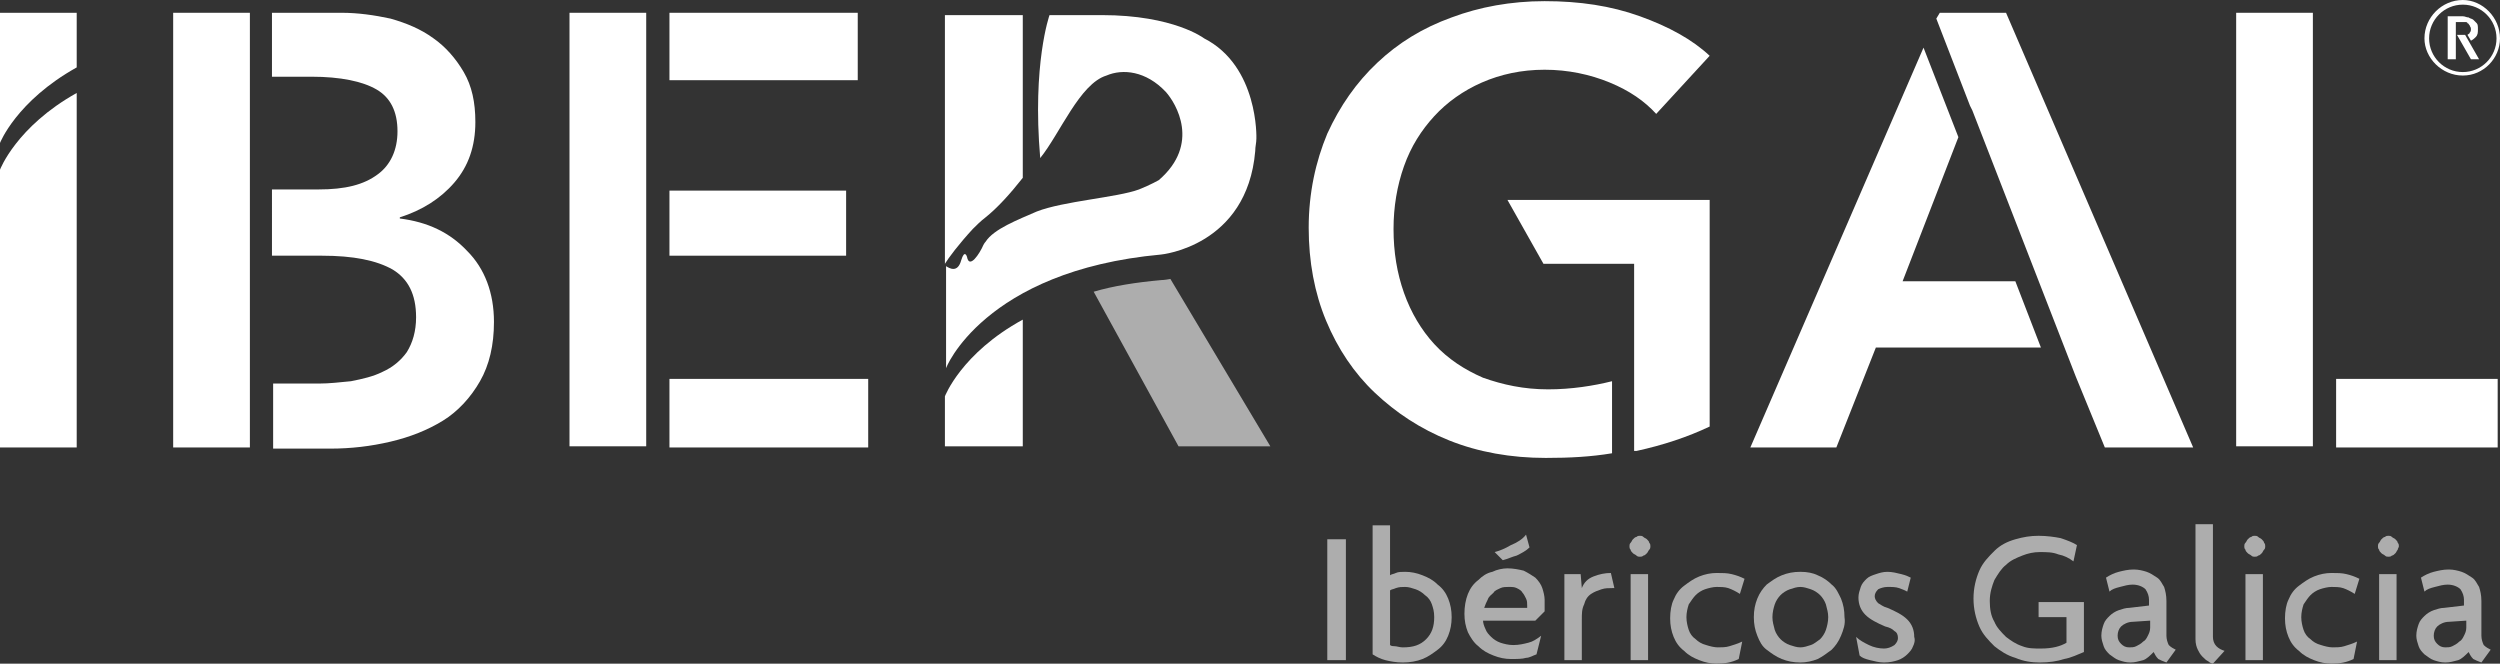 <?xml version="1.0" encoding="utf-8"?>
<!-- Generator: Adobe Illustrator 21.0.2, SVG Export Plug-In . SVG Version: 6.00 Build 0)  -->
<svg version="1.1" id="Capa_1" xmlns="http://www.w3.org/2000/svg" xmlns:xlink="http://www.w3.org/1999/xlink" x="0px" y="0px"
	 viewBox="0 0 215.1 57.1" style="enable-background:new 0 0 215.1 57.1;" xml:space="preserve">
<rect x="0" y="0" width="215.1" height="57.1" fill="#333333" stroke="none"/>
<style type="text/css">
	.st0{opacity:0.6;}
	.st1{fill:#FFFFFF;}
	.st2{opacity:0.6;fill:#FFFFFF;}
</style>
<g class="st0">
	<path class="st1" d="M114.2,56.8V46.4h1.6v10.4H114.2z"/>
	<path class="st1" d="M124.6,54.7c-0.2,0.5-0.5,0.9-0.9,1.2c-0.4,0.3-0.8,0.6-1.3,0.8c-0.5,0.2-1.1,0.3-1.7,0.3
		c-0.6,0-1.1-0.1-1.5-0.2c-0.4-0.1-0.8-0.3-1.1-0.5V45.2h1.5v4.3c0.1-0.1,0.3-0.1,0.5-0.2c0.2-0.1,0.5-0.1,0.8-0.1
		c0.5,0,1,0.1,1.5,0.3c0.5,0.2,0.9,0.4,1.3,0.8c0.4,0.3,0.7,0.7,0.9,1.2c0.2,0.5,0.3,1,0.3,1.6C124.9,53.7,124.8,54.2,124.6,54.7z
		 M123.2,52c-0.1-0.3-0.3-0.6-0.6-0.8c-0.2-0.2-0.5-0.4-0.8-0.5c-0.3-0.1-0.6-0.2-0.9-0.2c-0.3,0-0.5,0-0.8,0.1
		c-0.2,0.1-0.4,0.1-0.5,0.2v4.7c0.1,0.1,0.3,0.1,0.4,0.1c0.2,0,0.4,0.1,0.7,0.1c0.9,0,1.5-0.2,2-0.7c0.5-0.5,0.7-1.1,0.7-1.9
		C123.4,52.6,123.3,52.3,123.2,52z"/>
	<path class="st1" d="M132.9,52.6l-0.8,0.8h-4.5c0,0.2,0.1,0.5,0.2,0.7c0.1,0.3,0.3,0.5,0.5,0.7c0.2,0.2,0.5,0.4,0.8,0.5
		c0.3,0.1,0.7,0.2,1.1,0.2c0.5,0,0.9-0.1,1.3-0.2c0.4-0.1,0.7-0.3,1.1-0.6l-0.4,1.6c-0.3,0.1-0.6,0.3-0.9,0.3
		c-0.3,0.1-0.8,0.1-1.3,0.1c-0.5,0-1-0.1-1.5-0.3c-0.5-0.2-0.9-0.4-1.3-0.8c-0.4-0.3-0.7-0.8-0.9-1.2c-0.2-0.5-0.3-1-0.3-1.6
		c0-0.6,0.1-1.2,0.3-1.7c0.2-0.5,0.5-0.9,0.9-1.2c0.3-0.3,0.7-0.6,1.2-0.7c0.4-0.2,0.9-0.3,1.3-0.3c0.5,0,1,0.1,1.4,0.2
		c0.4,0.2,0.7,0.4,1,0.6c0.3,0.3,0.5,0.6,0.6,0.9c0.1,0.3,0.2,0.7,0.2,1C132.9,52.3,132.9,52.5,132.9,52.6z M131.3,51.5
		c-0.1-0.2-0.2-0.4-0.3-0.5c-0.1-0.2-0.3-0.3-0.5-0.4c-0.2-0.1-0.4-0.1-0.7-0.1c-0.2,0-0.5,0-0.7,0.1c-0.2,0.1-0.5,0.2-0.6,0.4
		c-0.2,0.2-0.4,0.3-0.5,0.6c-0.1,0.2-0.2,0.4-0.3,0.7h3.7c0,0,0-0.1,0-0.2C131.4,51.9,131.4,51.7,131.3,51.5z M130.5,47.8
		c-0.4,0.1-0.8,0.3-1.2,0.4l-0.7-0.7c0.4-0.1,0.9-0.3,1.4-0.6c0.5-0.2,1-0.5,1.3-0.9l0.3,1.1C131.3,47.4,130.9,47.6,130.5,47.8z"/>
	<path class="st1" d="M138.7,50.6c-0.3,0-0.6,0-0.9,0.1c-0.3,0.1-0.6,0.2-0.9,0.4c-0.3,0.2-0.5,0.5-0.6,0.9
		c-0.2,0.4-0.2,0.8-0.2,1.3v3.5h-1.5v-7.4h1.4l0.1,1.2c0.2-0.5,0.5-0.8,1-1c0.5-0.2,1-0.3,1.5-0.3l0.3,1.3H138.7z"/>
	<path class="st1" d="M141.9,47.3c-0.1,0.1-0.1,0.2-0.2,0.3c-0.1,0.1-0.2,0.2-0.3,0.2c-0.1,0.1-0.2,0.1-0.3,0.1
		c-0.1,0-0.2,0-0.3-0.1c-0.1-0.1-0.2-0.1-0.3-0.2c-0.1-0.1-0.2-0.2-0.2-0.3c-0.1-0.1-0.1-0.2-0.1-0.3s0-0.2,0.1-0.3
		c0.1-0.1,0.1-0.2,0.2-0.3c0.1-0.1,0.2-0.2,0.3-0.2c0.1-0.1,0.2-0.1,0.3-0.1c0.1,0,0.2,0,0.3,0.1c0.1,0.1,0.2,0.1,0.3,0.2
		c0.1,0.1,0.2,0.2,0.2,0.3c0.1,0.1,0.1,0.2,0.1,0.3S142,47.2,141.9,47.3z M140.3,56.8v-7.4h1.5v7.4H140.3z"/>
	<path class="st1" d="M149.7,51.1c-0.3-0.2-0.7-0.4-1-0.5c-0.3-0.1-0.7-0.1-1-0.1c-0.3,0-0.7,0.1-1,0.2c-0.3,0.1-0.6,0.3-0.8,0.5
		c-0.2,0.2-0.4,0.5-0.6,0.8c-0.1,0.3-0.2,0.7-0.2,1.1c0,0.4,0.1,0.8,0.2,1.1c0.1,0.3,0.3,0.6,0.6,0.8c0.2,0.2,0.5,0.4,0.9,0.5
		c0.3,0.1,0.7,0.2,1,0.2c0.3,0,0.7,0,1-0.1c0.3-0.1,0.7-0.2,1.1-0.4l-0.3,1.5c-0.6,0.3-1.2,0.4-1.9,0.4c-0.5,0-1-0.1-1.5-0.3
		c-0.5-0.2-0.9-0.4-1.3-0.8c-0.4-0.3-0.7-0.7-0.9-1.2c-0.2-0.5-0.3-1-0.3-1.6c0-0.6,0.1-1.2,0.3-1.6c0.2-0.5,0.5-0.9,0.9-1.2
		c0.4-0.3,0.8-0.6,1.3-0.8c0.5-0.2,1-0.3,1.5-0.3c0.5,0,0.9,0,1.3,0.1c0.4,0.1,0.7,0.2,1.1,0.4L149.7,51.1z"/>
	<path class="st1" d="M158.4,54.7c-0.2,0.5-0.5,0.9-0.8,1.2c-0.4,0.3-0.8,0.6-1.2,0.8c-0.5,0.2-1,0.3-1.5,0.3
		c-0.6,0-1.1-0.1-1.6-0.3c-0.5-0.2-0.9-0.5-1.3-0.8c-0.4-0.3-0.6-0.7-0.8-1.2c-0.2-0.5-0.3-1-0.3-1.6c0-0.6,0.1-1.1,0.3-1.6
		c0.2-0.5,0.5-0.9,0.8-1.2c0.4-0.3,0.8-0.6,1.3-0.8c0.5-0.2,1-0.3,1.6-0.3c0.6,0,1.1,0.1,1.5,0.3c0.5,0.2,0.9,0.5,1.2,0.8
		c0.4,0.3,0.6,0.8,0.8,1.2c0.2,0.5,0.3,1,0.3,1.6C158.8,53.7,158.6,54.2,158.4,54.7z M157.1,52c-0.1-0.3-0.3-0.6-0.5-0.8
		c-0.2-0.2-0.5-0.4-0.8-0.5c-0.3-0.1-0.6-0.2-0.9-0.2c-0.3,0-0.6,0.1-0.9,0.2c-0.3,0.1-0.6,0.3-0.8,0.5c-0.2,0.2-0.4,0.5-0.5,0.8
		c-0.1,0.3-0.2,0.7-0.2,1.1c0,0.4,0.1,0.7,0.2,1.1c0.1,0.3,0.3,0.6,0.5,0.8c0.2,0.2,0.5,0.4,0.8,0.5c0.3,0.1,0.6,0.2,0.9,0.2
		c0.3,0,0.6-0.1,0.9-0.2c0.3-0.1,0.5-0.3,0.8-0.5c0.2-0.2,0.4-0.5,0.5-0.8c0.1-0.3,0.2-0.7,0.2-1.1C157.3,52.7,157.2,52.4,157.1,52z
		"/>
	<path class="st1" d="M164.6,55.6c-0.1,0.3-0.3,0.5-0.5,0.7c-0.2,0.2-0.5,0.4-0.8,0.5c-0.3,0.1-0.7,0.2-1.2,0.2
		c-0.4,0-0.8-0.1-1.2-0.2c-0.4-0.1-0.7-0.2-0.9-0.4l-0.3-1.6c0.3,0.3,0.7,0.5,1.1,0.7c0.4,0.2,0.9,0.3,1.3,0.3
		c0.3,0,0.6-0.1,0.9-0.3c0.2-0.2,0.3-0.4,0.3-0.6c0-0.3-0.1-0.5-0.3-0.6c-0.2-0.2-0.4-0.3-0.8-0.4c-0.7-0.3-1.3-0.6-1.7-1
		c-0.4-0.4-0.6-0.9-0.6-1.5c0-0.3,0.1-0.6,0.2-0.9c0.1-0.3,0.3-0.5,0.5-0.7c0.2-0.2,0.5-0.3,0.8-0.4c0.3-0.1,0.6-0.2,1-0.2
		c0.4,0,0.8,0.1,1.2,0.2c0.4,0.1,0.6,0.2,0.8,0.3l-0.3,1.2c-0.2-0.1-0.4-0.2-0.7-0.3c-0.3-0.1-0.6-0.1-1-0.1c-0.3,0-0.6,0.1-0.8,0.2
		c-0.2,0.2-0.3,0.4-0.3,0.6c0,0.2,0.1,0.4,0.3,0.6c0.2,0.1,0.4,0.3,0.8,0.4c0.7,0.3,1.3,0.6,1.7,1c0.4,0.4,0.6,0.9,0.6,1.5
		C164.8,55.1,164.7,55.4,164.6,55.6z"/>
	<path class="st1" d="M177.6,56.7c-0.6,0.2-1.3,0.3-2.1,0.3c-0.7,0-1.4-0.1-2.1-0.4c-0.7-0.2-1.3-0.6-1.8-1c-0.5-0.5-1-1-1.3-1.7
		c-0.3-0.7-0.5-1.5-0.5-2.4c0-0.9,0.2-1.7,0.5-2.4c0.3-0.7,0.8-1.2,1.3-1.7c0.5-0.5,1.1-0.8,1.8-1c0.7-0.2,1.3-0.3,2-0.3
		c0.7,0,1.4,0.1,1.9,0.2c0.6,0.2,1.1,0.4,1.4,0.6l-0.3,1.4c-0.4-0.3-0.8-0.5-1.3-0.6c-0.5-0.2-1-0.2-1.6-0.2c-0.5,0-1,0.1-1.5,0.3
		c-0.5,0.2-1,0.4-1.4,0.8c-0.4,0.3-0.7,0.8-1,1.3c-0.2,0.5-0.4,1.1-0.4,1.8c0,0.7,0.1,1.3,0.4,1.8c0.2,0.5,0.6,0.9,1,1.3
		c0.4,0.3,0.8,0.6,1.4,0.8c0.5,0.2,1,0.2,1.6,0.2c1,0,1.7-0.2,2.2-0.5v-2.2h-2.4v-1.3h3.9v4.3C178.8,56.3,178.2,56.6,177.6,56.7z"/>
	<path class="st1" d="M186.4,57c-0.3-0.1-0.5-0.2-0.7-0.3c-0.2-0.2-0.3-0.4-0.4-0.6c-0.3,0.3-0.6,0.6-0.9,0.7
		c-0.4,0.1-0.7,0.2-1.1,0.2c-0.4,0-0.7-0.1-1-0.2c-0.3-0.1-0.5-0.3-0.8-0.5c-0.2-0.2-0.4-0.4-0.5-0.7c-0.1-0.3-0.2-0.6-0.2-0.9
		c0-0.4,0.1-0.7,0.2-1c0.1-0.3,0.3-0.5,0.5-0.7c0.2-0.2,0.5-0.4,0.8-0.5c0.3-0.1,0.6-0.2,0.9-0.2l1.7-0.2v-0.5
		c0-0.3-0.1-0.6-0.3-0.9c-0.2-0.2-0.6-0.4-1.1-0.4c-0.4,0-0.7,0.1-1.1,0.2c-0.4,0.1-0.7,0.2-0.9,0.4l-0.3-1.2
		c0.3-0.2,0.7-0.4,1.1-0.5c0.4-0.1,0.8-0.2,1.3-0.2c0.4,0,0.8,0.1,1.1,0.2c0.3,0.1,0.6,0.3,0.9,0.5c0.3,0.2,0.4,0.5,0.6,0.8
		c0.1,0.3,0.2,0.7,0.2,1.2v3c0,0.3,0.1,0.6,0.2,0.8c0.2,0.2,0.4,0.3,0.6,0.4L186.4,57z M185,53.4l-1.5,0.1c-0.4,0-0.8,0.2-1,0.4
		c-0.2,0.2-0.3,0.5-0.3,0.8c0,0.3,0.1,0.5,0.3,0.7c0.2,0.2,0.4,0.3,0.7,0.3c0.2,0,0.4,0,0.6-0.1c0.2-0.1,0.4-0.2,0.6-0.4
		c0.2-0.1,0.3-0.3,0.4-0.5c0.1-0.2,0.2-0.4,0.2-0.7V53.4z"/>
	<path class="st1" d="M190.4,57.1c-0.1,0-0.3-0.1-0.4-0.2c-0.2-0.1-0.3-0.2-0.5-0.4c-0.2-0.2-0.3-0.4-0.4-0.6
		c-0.1-0.2-0.2-0.5-0.2-0.9v-9.9h1.5v9.7c0,0.3,0.1,0.6,0.3,0.8c0.2,0.2,0.4,0.3,0.7,0.4L190.4,57.1z"/>
	<path class="st1" d="M194.8,47.3c-0.1,0.1-0.1,0.2-0.2,0.3c-0.1,0.1-0.2,0.2-0.3,0.2c-0.1,0.1-0.2,0.1-0.3,0.1
		c-0.1,0-0.2,0-0.3-0.1c-0.1-0.1-0.2-0.1-0.3-0.2c-0.1-0.1-0.2-0.2-0.2-0.3c-0.1-0.1-0.1-0.2-0.1-0.3s0-0.2,0.1-0.3
		c0.1-0.1,0.1-0.2,0.2-0.3c0.1-0.1,0.2-0.2,0.3-0.2c0.1-0.1,0.2-0.1,0.3-0.1c0.1,0,0.2,0,0.3,0.1c0.1,0.1,0.2,0.1,0.3,0.2
		c0.1,0.1,0.2,0.2,0.2,0.3c0.1,0.1,0.1,0.2,0.1,0.3S194.9,47.2,194.8,47.3z M193.2,56.8v-7.4h1.5v7.4H193.2z"/>
	<path class="st1" d="M202.6,51.1c-0.3-0.2-0.7-0.4-1-0.5c-0.3-0.1-0.7-0.1-1-0.1c-0.3,0-0.7,0.1-1,0.2c-0.3,0.1-0.6,0.3-0.8,0.5
		c-0.2,0.2-0.4,0.5-0.6,0.8c-0.1,0.3-0.2,0.7-0.2,1.1c0,0.4,0.1,0.8,0.2,1.1c0.1,0.3,0.3,0.6,0.6,0.8c0.2,0.2,0.5,0.4,0.9,0.5
		c0.3,0.1,0.7,0.2,1,0.2c0.3,0,0.7,0,1-0.1s0.7-0.2,1.1-0.4l-0.3,1.5c-0.6,0.3-1.2,0.4-1.9,0.4c-0.5,0-1-0.1-1.5-0.3
		c-0.5-0.2-0.9-0.4-1.3-0.8c-0.4-0.3-0.7-0.7-0.9-1.2c-0.2-0.5-0.3-1-0.3-1.6c0-0.6,0.1-1.2,0.3-1.6c0.2-0.5,0.5-0.9,0.9-1.2
		c0.4-0.3,0.8-0.6,1.3-0.8c0.5-0.2,1-0.3,1.5-0.3c0.5,0,0.9,0,1.3,0.1c0.4,0.1,0.7,0.2,1.1,0.4L202.6,51.1z"/>
	<path class="st1" d="M206.3,47.3c-0.1,0.1-0.1,0.2-0.2,0.3c-0.1,0.1-0.2,0.2-0.3,0.2c-0.1,0.1-0.2,0.1-0.3,0.1
		c-0.1,0-0.2,0-0.3-0.1c-0.1-0.1-0.2-0.1-0.3-0.2c-0.1-0.1-0.2-0.2-0.2-0.3c-0.1-0.1-0.1-0.2-0.1-0.3s0-0.2,0.1-0.3
		c0.1-0.1,0.1-0.2,0.2-0.3c0.1-0.1,0.2-0.2,0.3-0.2c0.1-0.1,0.2-0.1,0.3-0.1c0.1,0,0.2,0,0.3,0.1c0.1,0.1,0.2,0.1,0.3,0.2
		c0.1,0.1,0.2,0.2,0.2,0.3c0.1,0.1,0.1,0.2,0.1,0.3S206.3,47.2,206.3,47.3z M204.7,56.8v-7.4h1.5v7.4H204.7z"/>
	<path class="st1" d="M213.5,57c-0.3-0.1-0.5-0.2-0.7-0.3c-0.2-0.2-0.3-0.4-0.4-0.6c-0.3,0.3-0.6,0.6-0.9,0.7
		c-0.4,0.1-0.7,0.2-1.1,0.2c-0.4,0-0.7-0.1-1-0.2c-0.3-0.1-0.5-0.3-0.8-0.5c-0.2-0.2-0.4-0.4-0.5-0.7c-0.1-0.3-0.2-0.6-0.2-0.9
		c0-0.4,0.1-0.7,0.2-1c0.1-0.3,0.3-0.5,0.5-0.7c0.2-0.2,0.5-0.4,0.8-0.5c0.3-0.1,0.6-0.2,0.9-0.2l1.7-0.2v-0.5
		c0-0.3-0.1-0.6-0.3-0.9c-0.2-0.2-0.6-0.4-1.1-0.4c-0.4,0-0.7,0.1-1.1,0.2c-0.4,0.1-0.7,0.2-0.9,0.4l-0.3-1.2
		c0.3-0.2,0.7-0.4,1.1-0.5s0.8-0.2,1.3-0.2c0.4,0,0.8,0.1,1.1,0.2c0.3,0.1,0.6,0.3,0.9,0.5c0.3,0.2,0.4,0.5,0.6,0.8
		c0.1,0.3,0.2,0.7,0.2,1.2v3c0,0.3,0.1,0.6,0.2,0.8c0.2,0.2,0.4,0.3,0.6,0.4L213.5,57z M212.2,53.4l-1.5,0.1c-0.4,0-0.8,0.2-1,0.4
		c-0.2,0.2-0.3,0.5-0.3,0.8c0,0.3,0.1,0.5,0.3,0.7c0.2,0.2,0.4,0.3,0.7,0.3c0.2,0,0.4,0,0.6-0.1c0.2-0.1,0.4-0.2,0.6-0.4
		c0.2-0.1,0.3-0.3,0.4-0.5c0.1-0.2,0.2-0.4,0.2-0.7V53.4z"/>
</g>
<path class="st1" d="M0,14.6v23.9h6.6V8C1.4,10.9,0,14.6,0,14.6z"/>
<path class="st1" d="M6.6,5.8V1.1H0v11.2C0,12.3,1.4,8.7,6.6,5.8z"/>
<polygon class="st1" points="169.5,9.1 169.7,9.5 169.5,9.1 "/>
<polygon class="st1" points="21.5,1.1 14.9,1.1 14.9,2.9 14.9,5.1 14.9,38.5 21.5,38.5 21.5,3.7 21.5,1.5 "/>
<path class="st1" d="M34.4,18.8v-0.1c1.9-0.6,3.5-1.6,4.7-3c1.2-1.4,1.8-3.1,1.8-5.2c0-1.7-0.3-3.1-1-4.3C39.2,5,38.3,4,37.3,3.3
	C36.2,2.5,35,2,33.6,1.6c-1.4-0.3-2.8-0.5-4.2-0.5h-4.7h-1.3v1.4v4.1h3.4c2.5,0,4.4,0.4,5.6,1.1c1.2,0.7,1.8,1.9,1.8,3.6
	c0,1.6-0.6,2.9-1.7,3.7c-1.2,0.9-2.8,1.3-5.1,1.3h-4V22h4.3c2.7,0,4.7,0.4,6.1,1.2c1.3,0.8,2,2.1,2,4.1c0,1.2-0.3,2.2-0.8,3
	c-0.5,0.7-1.2,1.3-2.1,1.7c-0.8,0.4-1.7,0.6-2.7,0.8c-1,0.1-1.9,0.2-2.7,0.2h-4v5.6h4.9c1.8,0,3.5-0.2,5.2-0.6
	c1.7-0.4,3.2-1,4.5-1.8c1.3-0.8,2.4-2,3.2-3.4c0.8-1.4,1.2-3.1,1.2-5.1c0-2.5-0.8-4.6-2.3-6.1C38.7,20,36.8,19.1,34.4,18.8z"/>
<rect x="57.6" y="16.4" class="st1" width="15.2" height="5.6"/>
<rect x="49" y="1.1" class="st1" width="6.6" height="37.3"/>
<rect x="57.6" y="32.6" class="st1" width="17.1" height="5.9"/>
<rect x="57.6" y="1.1" class="st1" width="16.2" height="5.8"/>
<polygon class="st1" points="166.9,1.1 166.6,1.6 169.5,9.1 169.5,9.1 169.7,9.5 178.6,32.4 181.1,38.5 188.7,38.5 172.6,1.1 "/>
<polygon class="st1" points="163.7,24.2 168.5,11.8 165.5,4.1 150.6,38.5 158,38.5 161.4,29.9 175.6,29.9 173.4,24.2 "/>
<rect x="201" y="32.6" class="st1" width="13.9" height="5.9"/>
<rect x="192.4" y="1.1" class="st1" width="6.6" height="37.3"/>
<path class="st1" d="M127.6,32.5c-1.6-0.7-3-1.6-4.2-2.9c-1.1-1.2-2-2.7-2.6-4.4c-0.6-1.7-0.9-3.5-0.9-5.5c0-1.9,0.3-3.7,0.9-5.4
	c0.6-1.7,1.5-3.1,2.6-4.3c1.1-1.2,2.5-2.2,4.1-2.9c1.6-0.7,3.4-1.1,5.4-1.1c2,0,3.9,0.4,5.6,1.1c1.7,0.7,3,1.6,4,2.7l4.6-5
	c-1.5-1.4-3.5-2.5-6-3.4c-2.5-0.9-5.2-1.3-8.2-1.3c-2.9,0-5.6,0.5-8,1.4c-2.5,0.9-4.6,2.2-6.4,3.9c-1.8,1.7-3.2,3.7-4.3,6.1
	c-1,2.4-1.6,5.1-1.6,8.1c0,2.9,0.5,5.6,1.5,8c1,2.4,2.4,4.5,4.2,6.2c1.8,1.7,3.9,3.1,6.4,4.1c2.5,1,5.3,1.5,8.3,1.5
	c2.1,0,3.9-0.1,5.7-0.4v-6.2c-1.6,0.4-3.5,0.7-5.5,0.7C131.1,33.5,129.3,33.1,127.6,32.5z"/>
<path class="st1" d="M132.8,22.7h7.8v16.1c0.1,0,0.1,0,0.2,0c2.3-0.5,4.4-1.2,6.3-2.1V17.2h-17.4L132.8,22.7z"/>
<path class="st1" d="M211.2,1.9h0.6c0.1,0,0.2,0,0.3,0c0.1,0,0.2,0,0.2,0.1c0.1,0,0.1,0.1,0.2,0.2c0,0.1,0.1,0.1,0.1,0.3
	c0,0.1,0,0.2-0.1,0.3c0,0.1-0.1,0.1-0.2,0.2c0,0,0,0,0,0l0.3,0.5c0.2-0.1,0.3-0.2,0.4-0.3c0.2-0.2,0.2-0.4,0.2-0.7
	c0-0.2,0-0.4-0.1-0.5c-0.1-0.1-0.2-0.2-0.3-0.3c-0.1-0.1-0.3-0.1-0.4-0.2c-0.2,0-0.3-0.1-0.5-0.1h-1.3v3.7h0.7V1.9z"/>
<path class="st1" d="M211.4,3l1.2,2.1h0.7L212.1,3C212.1,3,211.4,3,211.4,3z"/>
<path class="st1" d="M211.9,6.5c1.8,0,3.2-1.5,3.2-3.2c0-1.8-1.5-3.3-3.2-3.3c-1.8,0-3.3,1.5-3.3,3.3C208.6,5,210.1,6.5,211.9,6.5z
	 M211.9,0.4c1.6,0,2.9,1.3,2.9,2.9c0,1.6-1.3,2.9-2.9,2.9c-1.6,0-2.9-1.3-2.9-2.9C209,1.7,210.3,0.4,211.9,0.4z"/>
<path class="st2" d="M99.9,24.1c-2.2,0.2-4.1,0.5-5.8,1l7.3,13.3h7.9L100.7,24C100.2,24.1,99.9,24.1,99.9,24.1z"/>
<path class="st1" d="M84.8,18.7c1-0.8,2.1-2,3.2-3.4V1.3h-6.7v21.4c0.3-0.5,1.2-1.7,2.4-3C84,19.4,84.4,19,84.8,18.7z"/>
<path class="st1" d="M81.3,34.1v4.3H88V27.5C82.7,30.4,81.3,34.1,81.3,34.1z"/>
<path class="st1" d="M99.9,21.9c0,0,7.4-0.7,8.1-8.9c0-0.4,0.1-0.7,0.1-1.1c0,0,0.2-6.2-4.5-8.6c0,0-2.6-2-8.8-2h-4.5
	c0,0-1.5,4.2-0.8,12.3c1.7-2.1,3.4-6.4,5.7-7.1c1.4-0.6,3.4-0.4,5.1,1.4c0.9,1,3,4.5-0.6,7.6c0,0-0.7,0.4-1.7,0.8
	c-1.9,0.7-6.5,1-8.8,1.9c-1.6,0.7-3.7,1.5-4.4,2.6c0,0-0.1,0.1-0.2,0.3c-0.3,0.7-1.2,2.1-1.4,1c0,0-0.2-0.7-0.5,0.3
	c-0.3,1.1-1,0.7-1.3,0.5v2.2v6.6C81.3,31.8,84.6,23.3,99.9,21.9z"/>
</svg>
